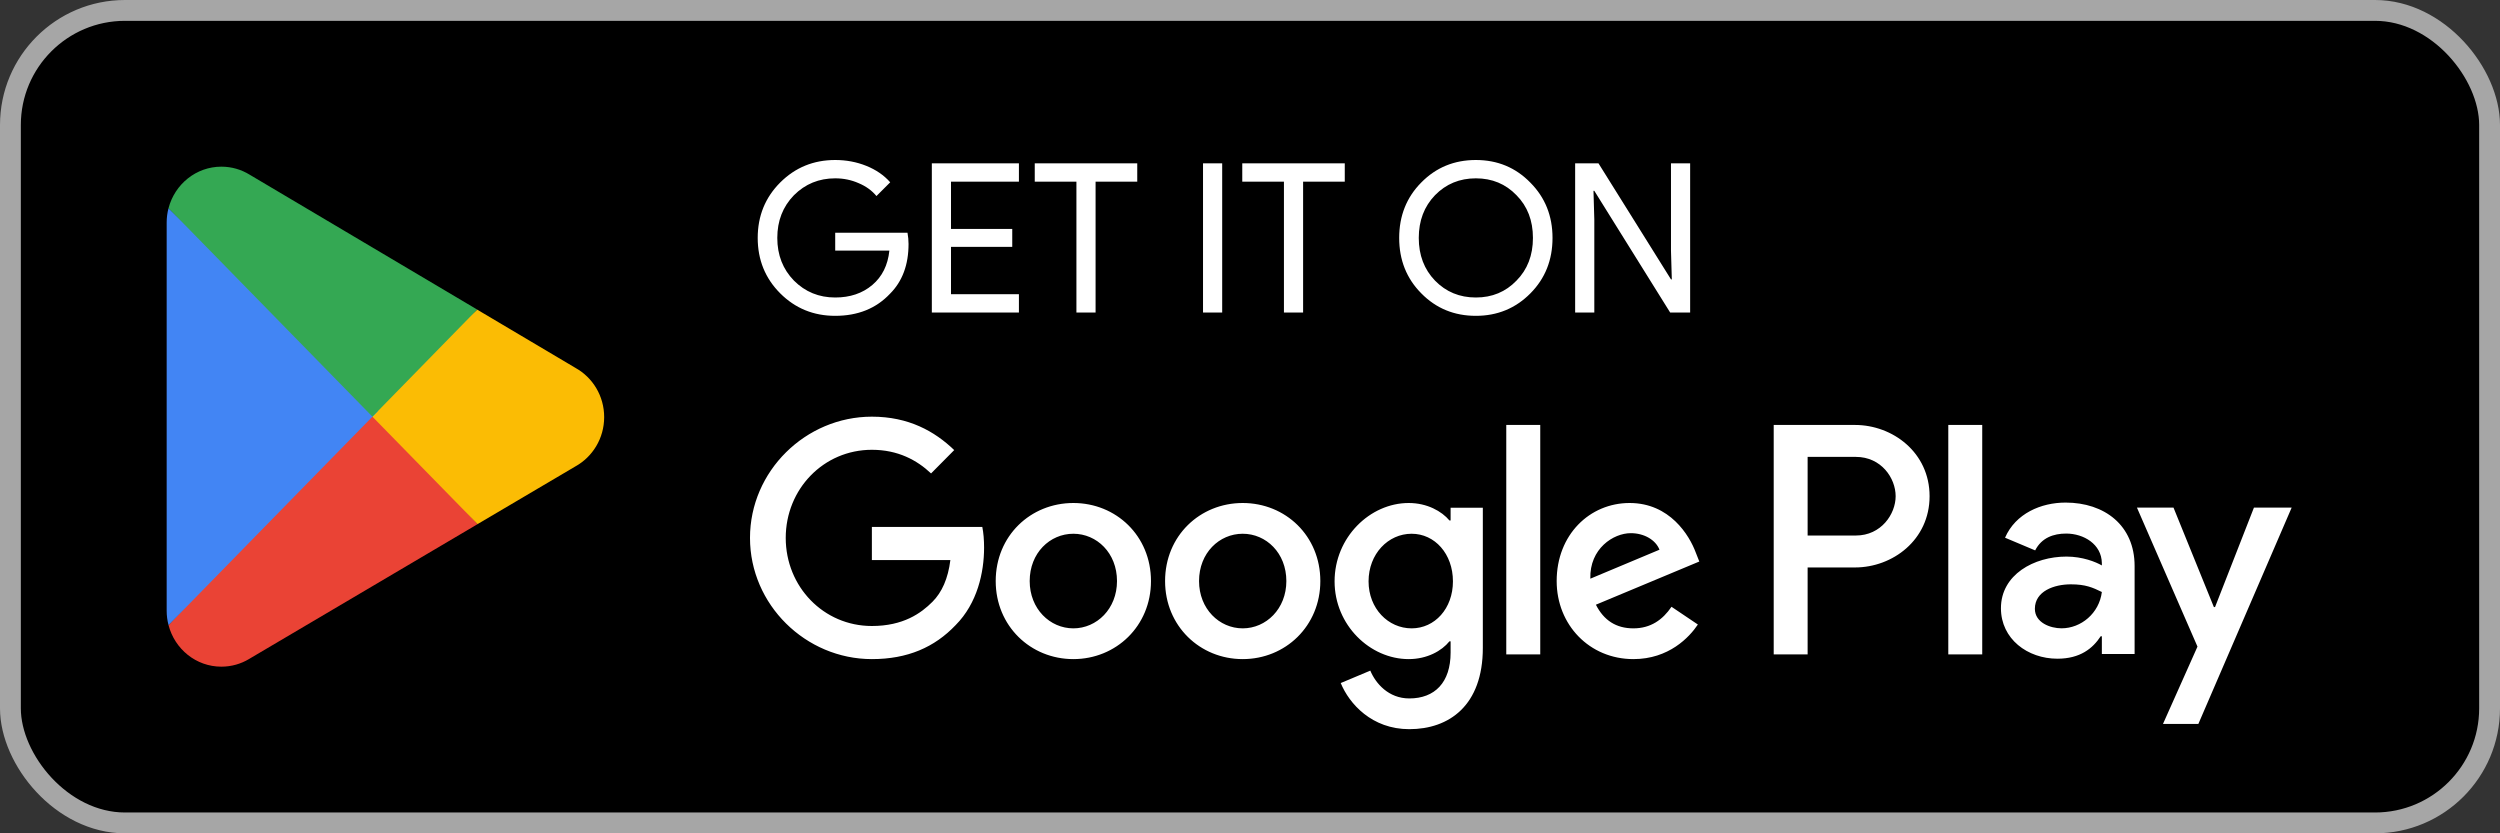 <svg xmlns="http://www.w3.org/2000/svg" width="120" height="40" viewBox="0 0 120 40" fill="none"><rect x="0" y="0" width="120" height="40" fill="#333333" stroke="none"/><rect x="0.5" y="0.5" width="119" height="39" rx="5.5" fill="black"></rect><rect x="0.5" y="0.5" width="119" height="39" rx="5.5" stroke="#A6A6A6"></rect><path d="M17.805 19.462L8.09 30.006C8.091 30.008 8.091 30.011 8.091 30.012C8.39 31.157 9.412 32 10.625 32C11.111 32 11.566 31.866 11.957 31.631L11.988 31.612L22.923 25.159L17.805 19.462Z" fill="#EA4335"></path><path d="M27.633 17.666L27.624 17.66L22.903 14.861L17.584 19.701L22.922 25.158L27.618 22.388C28.441 21.932 29 21.045 29 20.022C29 19.005 28.449 18.122 27.633 17.666Z" fill="#FBBC04"></path><path d="M8.089 9.993C8.031 10.213 8 10.445 8 10.684V29.316C8 29.555 8.031 29.787 8.09 30.006L18.139 19.731L8.089 9.993Z" fill="#4285F4"></path><path d="M17.877 20L22.904 14.859L11.982 8.384C11.585 8.14 11.121 8 10.626 8C9.412 8 8.389 8.845 8.09 9.99C8.09 9.991 8.089 9.992 8.089 9.993L17.877 20Z" fill="#34A853"></path><path d="M43.61 11.71C43.61 12.71 43.313 13.507 42.72 14.1C42.053 14.807 41.177 15.16 40.09 15.16C39.05 15.16 38.17 14.8 37.45 14.08C36.73 13.36 36.37 12.473 36.37 11.42C36.37 10.367 36.73 9.48 37.45 8.76C38.17 8.04 39.05 7.68 40.09 7.68C40.617 7.68 41.113 7.773 41.58 7.96C42.047 8.147 42.43 8.41 42.73 8.75L42.07 9.41C41.85 9.143 41.563 8.937 41.21 8.79C40.863 8.637 40.49 8.56 40.09 8.56C39.31 8.56 38.65 8.83 38.11 9.37C37.577 9.917 37.31 10.6 37.31 11.42C37.31 12.24 37.577 12.923 38.11 13.47C38.65 14.01 39.31 14.28 40.09 14.28C40.803 14.28 41.397 14.08 41.87 13.68C42.343 13.28 42.617 12.73 42.69 12.03H40.09V11.17H43.56C43.593 11.357 43.61 11.537 43.61 11.71ZM48.908 7.84V8.72H45.648V10.99H48.588V11.85H45.648V14.12H48.908V15H44.728V7.84H48.908ZM52.588 8.72V15H51.668V8.72H49.668V7.84H54.588V8.72H52.588ZM58.665 15H57.745V7.84H58.665V15ZM62.549 8.72V15H61.629V8.72H59.629V7.84H64.549V8.72H62.549ZM74.521 11.42C74.521 12.48 74.168 13.367 73.461 14.08C72.748 14.8 71.874 15.16 70.841 15.16C69.801 15.16 68.928 14.8 68.221 14.08C67.514 13.367 67.161 12.48 67.161 11.42C67.161 10.36 67.514 9.473 68.221 8.76C68.928 8.04 69.801 7.68 70.841 7.68C71.881 7.68 72.754 8.043 73.461 8.77C74.168 9.483 74.521 10.367 74.521 11.42ZM68.101 11.42C68.101 12.247 68.361 12.93 68.881 13.47C69.408 14.01 70.061 14.28 70.841 14.28C71.621 14.28 72.271 14.01 72.791 13.47C73.318 12.937 73.581 12.253 73.581 11.42C73.581 10.587 73.318 9.903 72.791 9.37C72.271 8.83 71.621 8.56 70.841 8.56C70.061 8.56 69.408 8.83 68.881 9.37C68.361 9.91 68.101 10.593 68.101 11.42ZM76.527 15H75.607V7.84H76.727L80.207 13.41H80.247L80.207 12.03V7.84H81.127V15H80.167L76.527 9.16H76.487L76.527 10.54V15Z" fill="white"></path><path d="M93.518 31.41H95.147V20.398H93.518V31.41ZM108.189 24.365L106.322 29.139H106.266L104.328 24.365H102.573L105.479 31.037L103.823 34.749H105.521L110 24.365H108.189ZM98.952 30.159C98.418 30.159 97.674 29.89 97.674 29.223C97.674 28.374 98.6 28.048 99.4 28.048C100.116 28.048 100.454 28.204 100.889 28.416C100.762 29.436 99.892 30.159 98.952 30.159ZM99.148 24.124C97.969 24.124 96.747 24.648 96.242 25.81L97.688 26.419C97.997 25.81 98.572 25.611 99.176 25.611C100.019 25.611 100.875 26.121 100.889 27.028V27.141C100.594 26.971 99.963 26.716 99.19 26.716C97.632 26.716 96.045 27.581 96.045 29.195C96.045 30.669 97.323 31.618 98.755 31.618C99.85 31.618 100.454 31.122 100.833 30.541H100.889V31.391H102.461V27.169C102.461 25.215 101.015 24.124 99.148 24.124ZM89.082 25.705H86.766V21.931H89.082C90.3 21.931 90.991 22.948 90.991 23.818C90.991 24.671 90.3 25.705 89.082 25.705ZM89.04 20.398H85.138V31.41H86.766V27.238H89.04C90.845 27.238 92.62 25.918 92.62 23.818C92.62 21.717 90.845 20.398 89.04 20.398ZM67.758 30.161C66.633 30.161 65.691 29.21 65.691 27.905C65.691 26.585 66.633 25.62 67.758 25.62C68.87 25.62 69.741 26.585 69.741 27.905C69.741 29.21 68.87 30.161 67.758 30.161ZM69.629 24.981H69.572C69.206 24.542 68.504 24.144 67.618 24.144C65.761 24.144 64.06 25.79 64.06 27.905C64.06 30.005 65.761 31.637 67.618 31.637C68.504 31.637 69.206 31.24 69.572 30.785H69.629V31.325C69.629 32.758 68.87 33.525 67.646 33.525C66.647 33.525 66.028 32.8 65.775 32.19L64.355 32.786C64.763 33.78 65.846 35 67.646 35C69.558 35 71.176 33.865 71.176 31.098V24.371H69.629V24.981ZM72.301 31.41H73.932V20.397H72.301V31.41ZM76.336 27.777C76.294 26.33 77.447 25.592 78.277 25.592C78.924 25.592 79.472 25.918 79.655 26.386L76.336 27.777ZM81.399 26.528C81.09 25.691 80.147 24.144 78.221 24.144C76.308 24.144 74.72 25.662 74.72 27.891C74.72 29.991 76.294 31.637 78.403 31.637C80.105 31.637 81.09 30.587 81.498 29.977L80.232 29.125C79.81 29.749 79.233 30.161 78.403 30.161C77.574 30.161 76.983 29.777 76.603 29.026L81.567 26.953L81.399 26.528ZM41.85 25.294V26.883H45.618C45.506 27.777 45.211 28.43 44.761 28.883C44.212 29.437 43.354 30.048 41.85 30.048C39.529 30.048 37.715 28.16 37.715 25.819C37.715 23.477 39.529 21.59 41.85 21.59C43.102 21.59 44.016 22.087 44.691 22.725L45.802 21.604C44.859 20.696 43.608 20 41.85 20C38.672 20 36 22.612 36 25.819C36 29.026 38.672 31.637 41.85 31.637C43.565 31.637 44.859 31.069 45.871 30.005C46.913 28.955 47.236 27.479 47.236 26.287C47.236 25.918 47.208 25.578 47.151 25.294H41.85ZM51.521 30.161C50.396 30.161 49.425 29.224 49.425 27.891C49.425 26.542 50.396 25.62 51.521 25.62C52.645 25.62 53.616 26.542 53.616 27.891C53.616 29.224 52.645 30.161 51.521 30.161ZM51.521 24.144C49.467 24.144 47.794 25.719 47.794 27.891C47.794 30.048 49.467 31.637 51.521 31.637C53.574 31.637 55.247 30.048 55.247 27.891C55.247 25.719 53.574 24.144 51.521 24.144ZM59.65 30.161C58.525 30.161 57.554 29.224 57.554 27.891C57.554 26.542 58.525 25.62 59.65 25.62C60.775 25.62 61.745 26.542 61.745 27.891C61.745 29.224 60.775 30.161 59.65 30.161ZM59.65 24.144C57.597 24.144 55.924 25.719 55.924 27.891C55.924 30.048 57.597 31.637 59.65 31.637C61.703 31.637 63.376 30.048 63.376 27.891C63.376 25.719 61.703 24.144 59.65 24.144Z" fill="white"></path></svg>